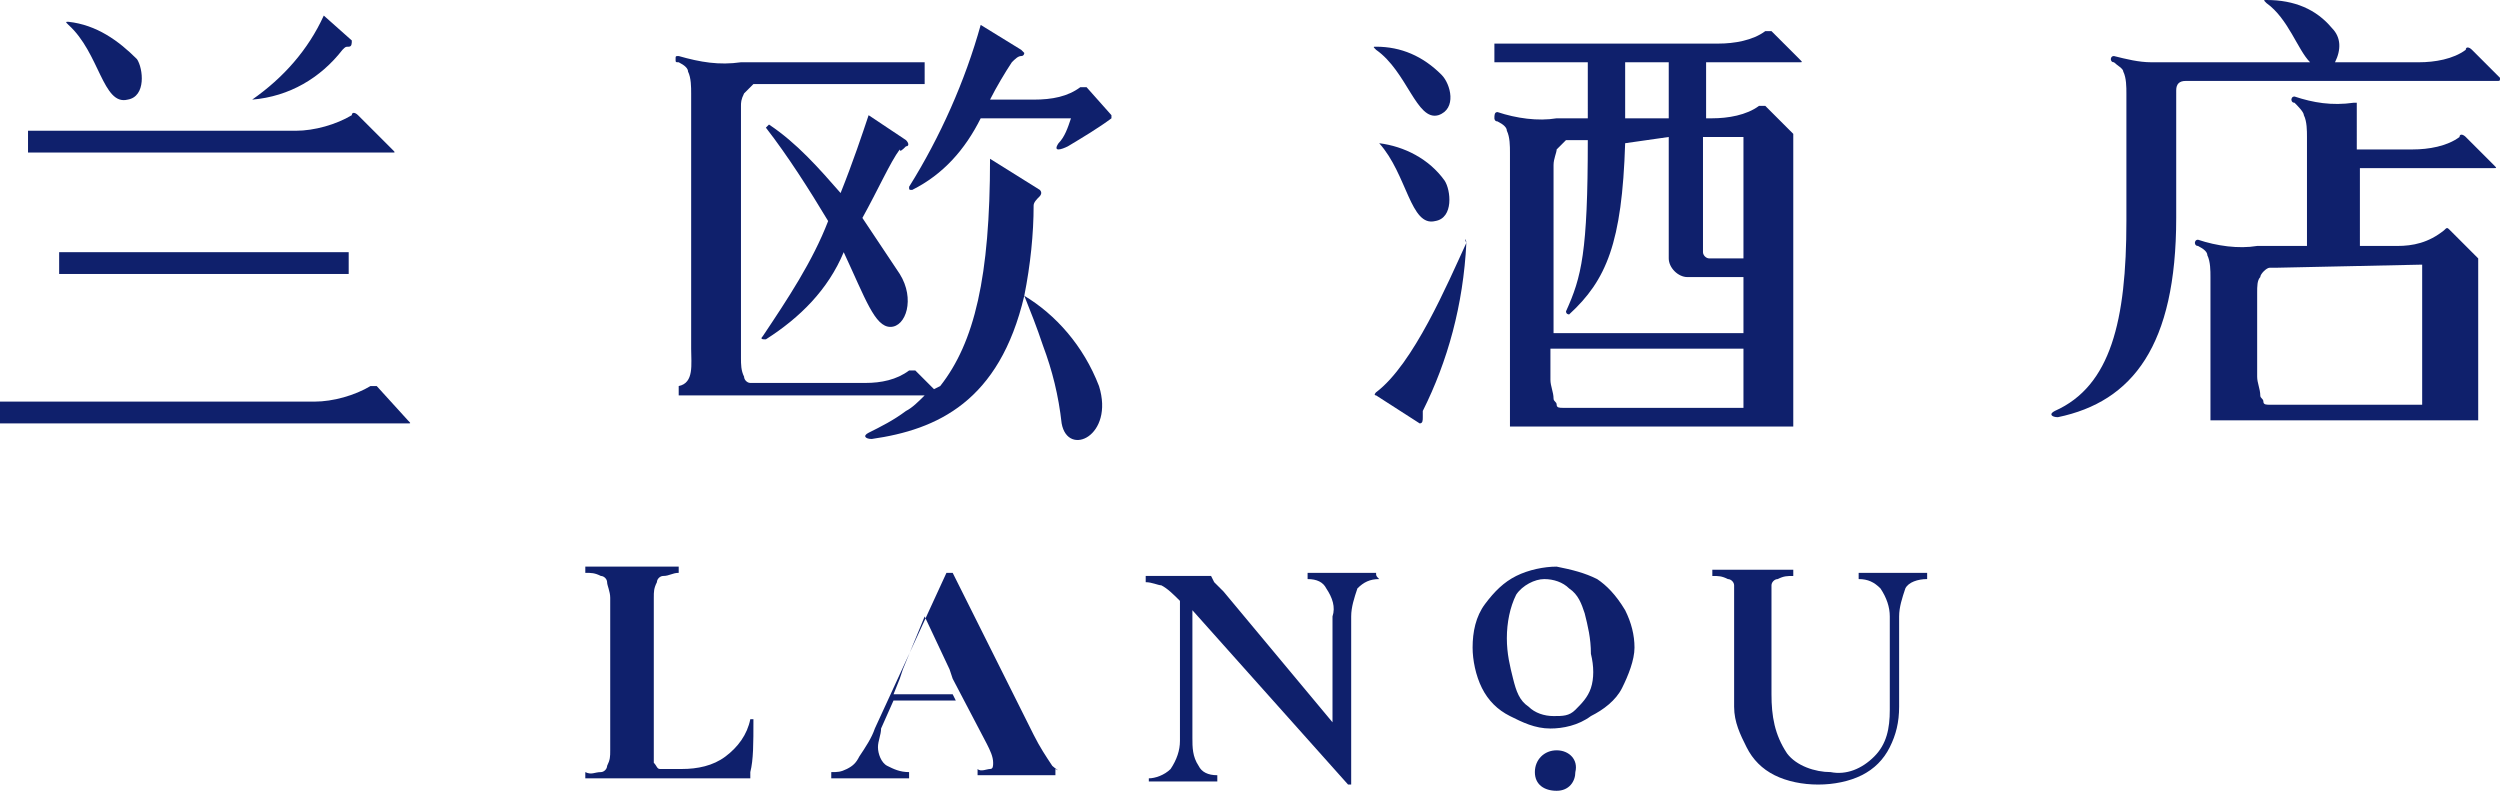 <?xml version="1.0" encoding="utf-8"?>
<!-- Generator: Adobe Illustrator 22.0.0, SVG Export Plug-In . SVG Version: 6.00 Build 0)  -->
<svg version="1.1" id="图层_1" xmlns="http://www.w3.org/2000/svg" xmlns:xlink="http://www.w3.org/1999/xlink" x="0px" y="0px"
	 viewBox="0 0 80.3 25.4" style="enable-background:new 0 0 80.3 25.4;" xml:space="preserve">
<style type="text/css">
	.st0{fill:#0F206C;}
</style>
<title>资源 18</title>
<g id="图层_2_1_">
	<g id="图形素材">
		<g id="_编组_">
			<path id="_路径_" class="st0" d="M11.8,4.9h0.8c0.1,0,0.1,0,0-0.1l-1.1-1.1c-0.1-0.1-0.2-0.1-0.2,0C10.8,4,10.1,4.2,9.5,4.2
				H0.9v0.7L11.8,4.9L11.8,4.9z"/>
			<rect id="_路径_2" x="1.9" y="8.1" class="st0" width="9.3" height="0.7"/>
			<path id="_路径_3" class="st0" d="M4.1,3.2c0.6-0.1,0.5-1,0.3-1.3C3.8,1.3,3.1,0.8,2.2,0.7c-0.1,0-0.1,0,0,0.1
				C3.2,1.7,3.3,3.4,4.1,3.2"/>
			<path id="_路径_4" class="st0" d="M11,1.6c0.1-0.1,0.1-0.1,0.2-0.1c0.1,0,0.1-0.1,0.1-0.2l0,0l-0.9-0.8l0,0
				c-0.5,1.1-1.3,2-2.3,2.7l0,0C9.3,3.1,10.3,2.5,11,1.6"/>
			<path id="_路径_5" class="st0" d="M12.1,12.4c-0.1,0-0.1,0-0.2,0c-0.5,0.3-1.2,0.5-1.8,0.5H0v0.7h13.1c0.1,0,0.1,0,0-0.1
				L12.1,12.4z"/>
			<path id="_路径_6" class="st0" d="M29.1,4.7c0.1,0,0.1-0.1,0-0.2l0,0l-1.2-0.8c-0.2,0.6-0.5,1.5-0.9,2.5
				c-0.7-0.8-1.4-1.6-2.3-2.2l-0.1,0.1c0.7,0.9,1.4,2,2,3c-0.5,1.3-1.3,2.5-2.1,3.7c-0.1,0.1,0,0.1,0.1,0.1c1.1-0.7,2-1.6,2.5-2.8
				c0.7,1.5,1,2.4,1.5,2.4s0.8-0.9,0.3-1.7c-0.4-0.6-0.8-1.2-1.2-1.8c0.5-0.9,0.9-1.8,1.2-2.2C28.9,4.9,29,4.8,29.1,4.7"/>
			<path id="_路径_7" class="st0" d="M32.9,9.5c0.2-1,0.3-2,0.3-2.9c0-0.1,0.1-0.2,0.2-0.3c0,0,0.1-0.1,0-0.2l0,0l-1.6-1
				c0,3.8-0.5,5.9-1.6,7.3l0,0L30,12.5l-0.6-0.6c-0.1,0-0.1,0-0.2,0c-0.4,0.3-0.9,0.4-1.4,0.4H25c-0.5,0-0.9,0-0.9,0
				c-0.1,0-0.2-0.1-0.2-0.2c-0.1-0.2-0.1-0.4-0.1-0.6V3.4c0-0.1,0-0.2,0.1-0.4c0.1-0.1,0.2-0.2,0.3-0.3c0.1,0,0.1,0,0.2,0h5.3V2
				h-5.9c-0.7,0.1-1.3,0-2-0.2c-0.1,0-0.1,0-0.1,0.1s0,0.1,0.1,0.1c0.2,0.1,0.3,0.2,0.3,0.3c0.1,0.2,0.1,0.5,0.1,0.7v8.2
				c0,0.5,0.1,1.1-0.4,1.2l0,0v0.2c0,0,0,0,0,0.1h7.9c-0.2,0.2-0.4,0.4-0.6,0.5l0,0c-0.4,0.3-0.8,0.5-1.2,0.7
				c-0.2,0.1-0.1,0.2,0.1,0.2C30.1,13.8,32.1,12.9,32.9,9.5c0.2,0.5,0.4,1,0.6,1.6c0.3,0.8,0.5,1.6,0.6,2.5c0.2,1.1,1.7,0.4,1.2-1.2
				C34.8,11.1,33.9,10.1,32.9,9.5"/>
			<path id="_路径_8" class="st0" d="M34.9,2.8c-0.1,0-0.1,0-0.2,0c-0.4,0.3-0.9,0.4-1.5,0.4h-1.4C32,2.8,32.3,2.3,32.5,2
				c0.1-0.1,0.2-0.2,0.3-0.2s0.1-0.1,0.1-0.1s0,0-0.1-0.1l-1.3-0.8C31,2.6,30.2,4.4,29.2,6c0,0.1,0,0.1,0.1,0.1
				c1-0.5,1.7-1.3,2.2-2.3h2.9c-0.1,0.3-0.2,0.6-0.4,0.8c-0.2,0.3,0.1,0.2,0.3,0.1c0.5-0.3,1-0.6,1.4-0.9l0,0c0,0,0,0,0-0.1
				L34.9,2.8z"/>
			<path id="_复合路径_" class="st0" d="M51,3.8h-1c-0.6,0.1-1.3,0-1.9-0.2C48,3.6,48,3.7,48,3.8c0,0,0,0.1,0.1,0.1
				c0.2,0.1,0.3,0.2,0.3,0.3c0.1,0.2,0.1,0.5,0.1,0.7v8.8h9.1V4.4l0,0c0,0,0,0,0-0.1l-0.9-0.9c-0.1,0-0.1,0-0.2,0
				c-0.4,0.3-1,0.4-1.5,0.4h-0.2V2h3c0.1,0,0.1,0,0-0.1L56.9,1c-0.1,0-0.2,0-0.2,0c-0.4,0.3-1,0.4-1.5,0.4H48V2h3V3.8z M56,13.1
				h-5.8c-0.1,0-0.2,0-0.2-0.1s-0.1-0.1-0.1-0.2c0-0.2-0.1-0.4-0.1-0.6v-1H56V13.1z M54.7,7.7V4.4H56v3.9h-1.1
				c-0.1,0-0.2-0.1-0.2-0.2l0,0V7.7z M52.2,2h1.4v1.8h-1.4C52.2,3.3,52.2,2.7,52.2,2 M53.6,4.4v3.9c0,0.3,0.3,0.6,0.6,0.6H56v1.8
				h-6.1V5.3c0-0.2,0.1-0.4,0.1-0.5c0.1-0.1,0.2-0.2,0.3-0.3c0.1,0,0.1,0,0.2,0H51c0,3.6-0.2,4.4-0.7,5.5c0,0.1,0.1,0.1,0.1,0.1
				c1.2-1.1,1.7-2.3,1.8-5.5L53.6,4.4z"/>
			<path id="_路径_9" class="st0" d="M47.1,7.8C47.1,7.7,47,7.6,47.1,7.8c-0.6,1.3-1.7,3.9-2.9,4.8c0,0-0.1,0.1,0,0.1l0,0l1.4,0.9
				c0.1,0,0.1-0.1,0.1-0.2c0-0.1,0-0.2,0-0.2C46.5,11.6,47,9.8,47.1,7.8"/>
			<path id="_路径_10" class="st0" d="M44.3,4.6C44.2,4.6,44.2,4.6,44.3,4.6c0.9,1,1,2.7,1.8,2.5c0.6-0.1,0.5-1,0.3-1.3
				C45.9,5.1,45.1,4.7,44.3,4.6"/>
			<path id="_路径_11" class="st0" d="M46.2,3.7c0.6-0.2,0.4-1,0.1-1.3c-0.6-0.6-1.3-0.9-2.1-0.9c-0.1,0-0.1,0,0,0.1
				C45.2,2.3,45.5,3.9,46.2,3.7"/>
			<path id="_路径_12" class="st0" d="M80.3,2.5l-0.9-0.9c-0.1-0.1-0.2-0.1-0.2,0c-0.4,0.3-1,0.4-1.5,0.4H75
				c0.2-0.4,0.2-0.8-0.1-1.1C74.4,0.3,73.7,0,72.8,0c-0.1,0-0.1,0,0,0.1c0.7,0.5,1,1.5,1.4,1.9h-5.1c-0.4,0-0.8-0.1-1.2-0.2
				c-0.1,0-0.1,0.1-0.1,0.1s0,0.1,0.1,0.1c0.1,0.1,0.3,0.2,0.3,0.3c0.1,0.2,0.1,0.5,0.1,0.7v4.1c0,3.2-0.5,5.3-2.3,6.1
				c-0.2,0.1-0.1,0.2,0.1,0.2c2.4-0.5,3.8-2.3,3.8-6.4V2.9c0-0.2,0.1-0.3,0.3-0.3h10C80.3,2.6,80.3,2.6,80.3,2.5"/>
			<path id="_复合路径_2" class="st0" d="M79.2,4.4c-0.1-0.1-0.2-0.1-0.2,0c-0.4,0.3-1,0.4-1.5,0.4h-1.8V3.3h-0.1
				c-0.7,0.1-1.3,0-1.9-0.2c-0.1,0-0.1,0.1-0.1,0.1s0,0.1,0.1,0.1C73.8,3.4,74,3.6,74,3.7c0.1,0.2,0.1,0.5,0.1,0.7v3.5h-1.6
				c-0.6,0.1-1.3,0-1.9-0.2c-0.1,0-0.1,0.1-0.1,0.1s0,0.1,0.1,0.1c0.2,0.1,0.3,0.2,0.3,0.3C71,8.4,71,8.7,71,8.9v4.6h8.6V8.4l0,0
				c0,0,0,0,0-0.1l-0.9-0.9c-0.1-0.1-0.1-0.1-0.2,0c-0.5,0.4-1,0.5-1.5,0.5h-1.2V5.4h4.3c0.1,0,0.1,0,0-0.1L79.2,4.4z M77.8,8.5V13
				h-4.9c-0.1,0-0.2,0-0.2-0.1s-0.1-0.1-0.1-0.2c0-0.2-0.1-0.4-0.1-0.6V9.4c0-0.2,0-0.4,0.1-0.5c0-0.1,0.2-0.3,0.3-0.3h0.2L77.8,8.5
				z"/>
			<path id="_路径_13" class="st0" d="M61.5,18.4h-0.6h-0.7h-0.5c0,0,0,0,0,0.1s0,0.1,0,0.1c0.3,0,0.5,0.1,0.7,0.3
				c0.2,0.3,0.3,0.6,0.3,0.9v3c0,0.6-0.1,1.1-0.5,1.5s-0.9,0.6-1.4,0.5c-0.5,0-1.1-0.2-1.4-0.6c-0.4-0.6-0.5-1.2-0.5-1.9v-3
				c0-0.2,0-0.3,0-0.5c0-0.1,0.1-0.2,0.2-0.2c0.2-0.1,0.3-0.1,0.5-0.1c0,0,0,0,0-0.1s0-0.1,0-0.1h-0.5h-0.8h-0.8H55c0,0,0,0,0,0.1
				s0,0.1,0,0.1c0.2,0,0.3,0,0.5,0.1c0.1,0,0.2,0.1,0.2,0.2c0,0.2,0,0.3,0,0.5v3.4c0,0.5,0.2,0.9,0.4,1.3s0.5,0.7,0.9,0.9
				c0.4,0.2,0.9,0.3,1.4,0.3s1-0.1,1.4-0.3c0.4-0.2,0.7-0.5,0.9-0.9s0.3-0.8,0.3-1.3v-2.9c0-0.3,0.1-0.6,0.2-0.9
				c0.1-0.2,0.4-0.3,0.7-0.3c0,0,0,0,0-0.1s0-0.1,0-0.1H61.5z"/>
			<path id="_路径_14" class="st0" d="M33.8,24.6c-0.2-0.3-0.4-0.6-0.6-1l-2.6-5.2c0,0,0,0-0.1,0s-0.1,0-0.1,0l-2.3,5
				c-0.1,0.3-0.3,0.6-0.5,0.9c-0.1,0.2-0.2,0.3-0.4,0.4c-0.2,0.1-0.3,0.1-0.5,0.1V25h2.5v-0.2c-0.3,0-0.5-0.1-0.7-0.2
				s-0.3-0.4-0.3-0.6s0.1-0.4,0.1-0.6l0.4-0.9h2l-0.1-0.2h-1.9l0.2-0.5l0.1-0.3l0.7-1.7l0.8,1.7l0.1,0.3l1.1,2.1
				c0.1,0.2,0.2,0.4,0.2,0.6c0,0.1,0,0.2-0.1,0.2s-0.3,0.1-0.4,0v0.2h2.5v-0.2C34.1,24.8,33.9,24.7,33.8,24.6"/>
			<path id="_路径_15" class="st0" d="M44.2,18.4h-0.5h-0.6h-0.6H42c0,0,0,0,0,0.1s0,0.1,0,0.1c0.3,0,0.5,0.1,0.6,0.3
				c0.2,0.3,0.3,0.6,0.2,0.9v3.4L39.3,19L39,18.7l-0.1-0.2h-0.1h-2c0,0,0,0,0,0.1s0,0.1,0,0.1c0.2,0,0.4,0.1,0.5,0.1
				c0.2,0.1,0.4,0.3,0.6,0.5v4.5c0,0.3-0.1,0.6-0.3,0.9c-0.2,0.2-0.5,0.3-0.7,0.3l0,0l0,0v0.1h2.2v-0.2c-0.3,0-0.5-0.1-0.6-0.3
				c-0.2-0.3-0.2-0.6-0.2-0.9v-4.1l5,5.6c0,0,0,0,0.1,0l0,0v-5.4c0-0.3,0.1-0.6,0.2-0.9c0.2-0.2,0.4-0.3,0.7-0.3
				C44.2,18.5,44.2,18.5,44.2,18.4L44.2,18.4"/>
			<path id="_路径_16" class="st0" d="M24.2,23.1L24.2,23.1h-0.1l0,0c-0.1,0.5-0.4,0.9-0.8,1.2c-0.4,0.3-0.9,0.4-1.4,0.4h-0.3
				c-0.1,0-0.3,0-0.4,0s-0.1-0.1-0.2-0.2c0-0.1,0-0.3,0-0.4v-4.9c0-0.2,0-0.3,0.1-0.5c0-0.1,0.1-0.2,0.2-0.2c0.2,0,0.3-0.1,0.5-0.1
				c0,0,0,0,0-0.1s0-0.1,0-0.1h-0.6h-0.8h-0.8h-0.8c0,0,0,0,0,0.1s0,0.1,0,0.1c0.2,0,0.3,0,0.5,0.1c0.1,0,0.2,0.1,0.2,0.2
				s0.1,0.3,0.1,0.5v4.9c0,0.2,0,0.3-0.1,0.5c0,0.1-0.1,0.2-0.2,0.2c-0.2,0-0.3,0.1-0.5,0V25h5.3v-0.2l0,0l0,0
				C24.2,24.4,24.2,23.9,24.2,23.1"/>
			<path id="_路径_17" class="st0" d="M50,24.1c-0.4,0-0.7,0.3-0.7,0.7c0,0.4,0.3,0.6,0.7,0.6s0.6-0.3,0.6-0.6
				C50.7,24.4,50.4,24.1,50,24.1"/>
			<path id="_复合路径_3" class="st0" d="M51.3,18.6c-0.4-0.2-0.8-0.3-1.3-0.4c-0.4,0-0.9,0.1-1.3,0.3c-0.4,0.2-0.7,0.5-1,0.9
				s-0.4,0.9-0.4,1.4c0,0.4,0.1,0.9,0.3,1.3s0.5,0.7,0.9,0.9c0.4,0.2,0.8,0.4,1.3,0.4c0.4,0,0.9-0.1,1.3-0.4c0.4-0.2,0.8-0.5,1-0.9
				s0.4-0.9,0.4-1.3s-0.1-0.8-0.3-1.2C51.9,19.1,51.6,18.8,51.3,18.6 M51.1,22.1c-0.1,0.3-0.3,0.5-0.5,0.7S50.2,23,49.9,23
				s-0.6-0.1-0.8-0.3c-0.3-0.2-0.4-0.5-0.5-0.9s-0.2-0.8-0.2-1.3s0.1-1,0.3-1.4c0.2-0.3,0.6-0.5,0.9-0.5c0.3,0,0.6,0.1,0.8,0.3
				c0.3,0.2,0.4,0.5,0.5,0.8c0.1,0.4,0.2,0.8,0.2,1.3C51.2,21.4,51.2,21.8,51.1,22.1"/>
		</g>
	</g>
</g>
</svg>
